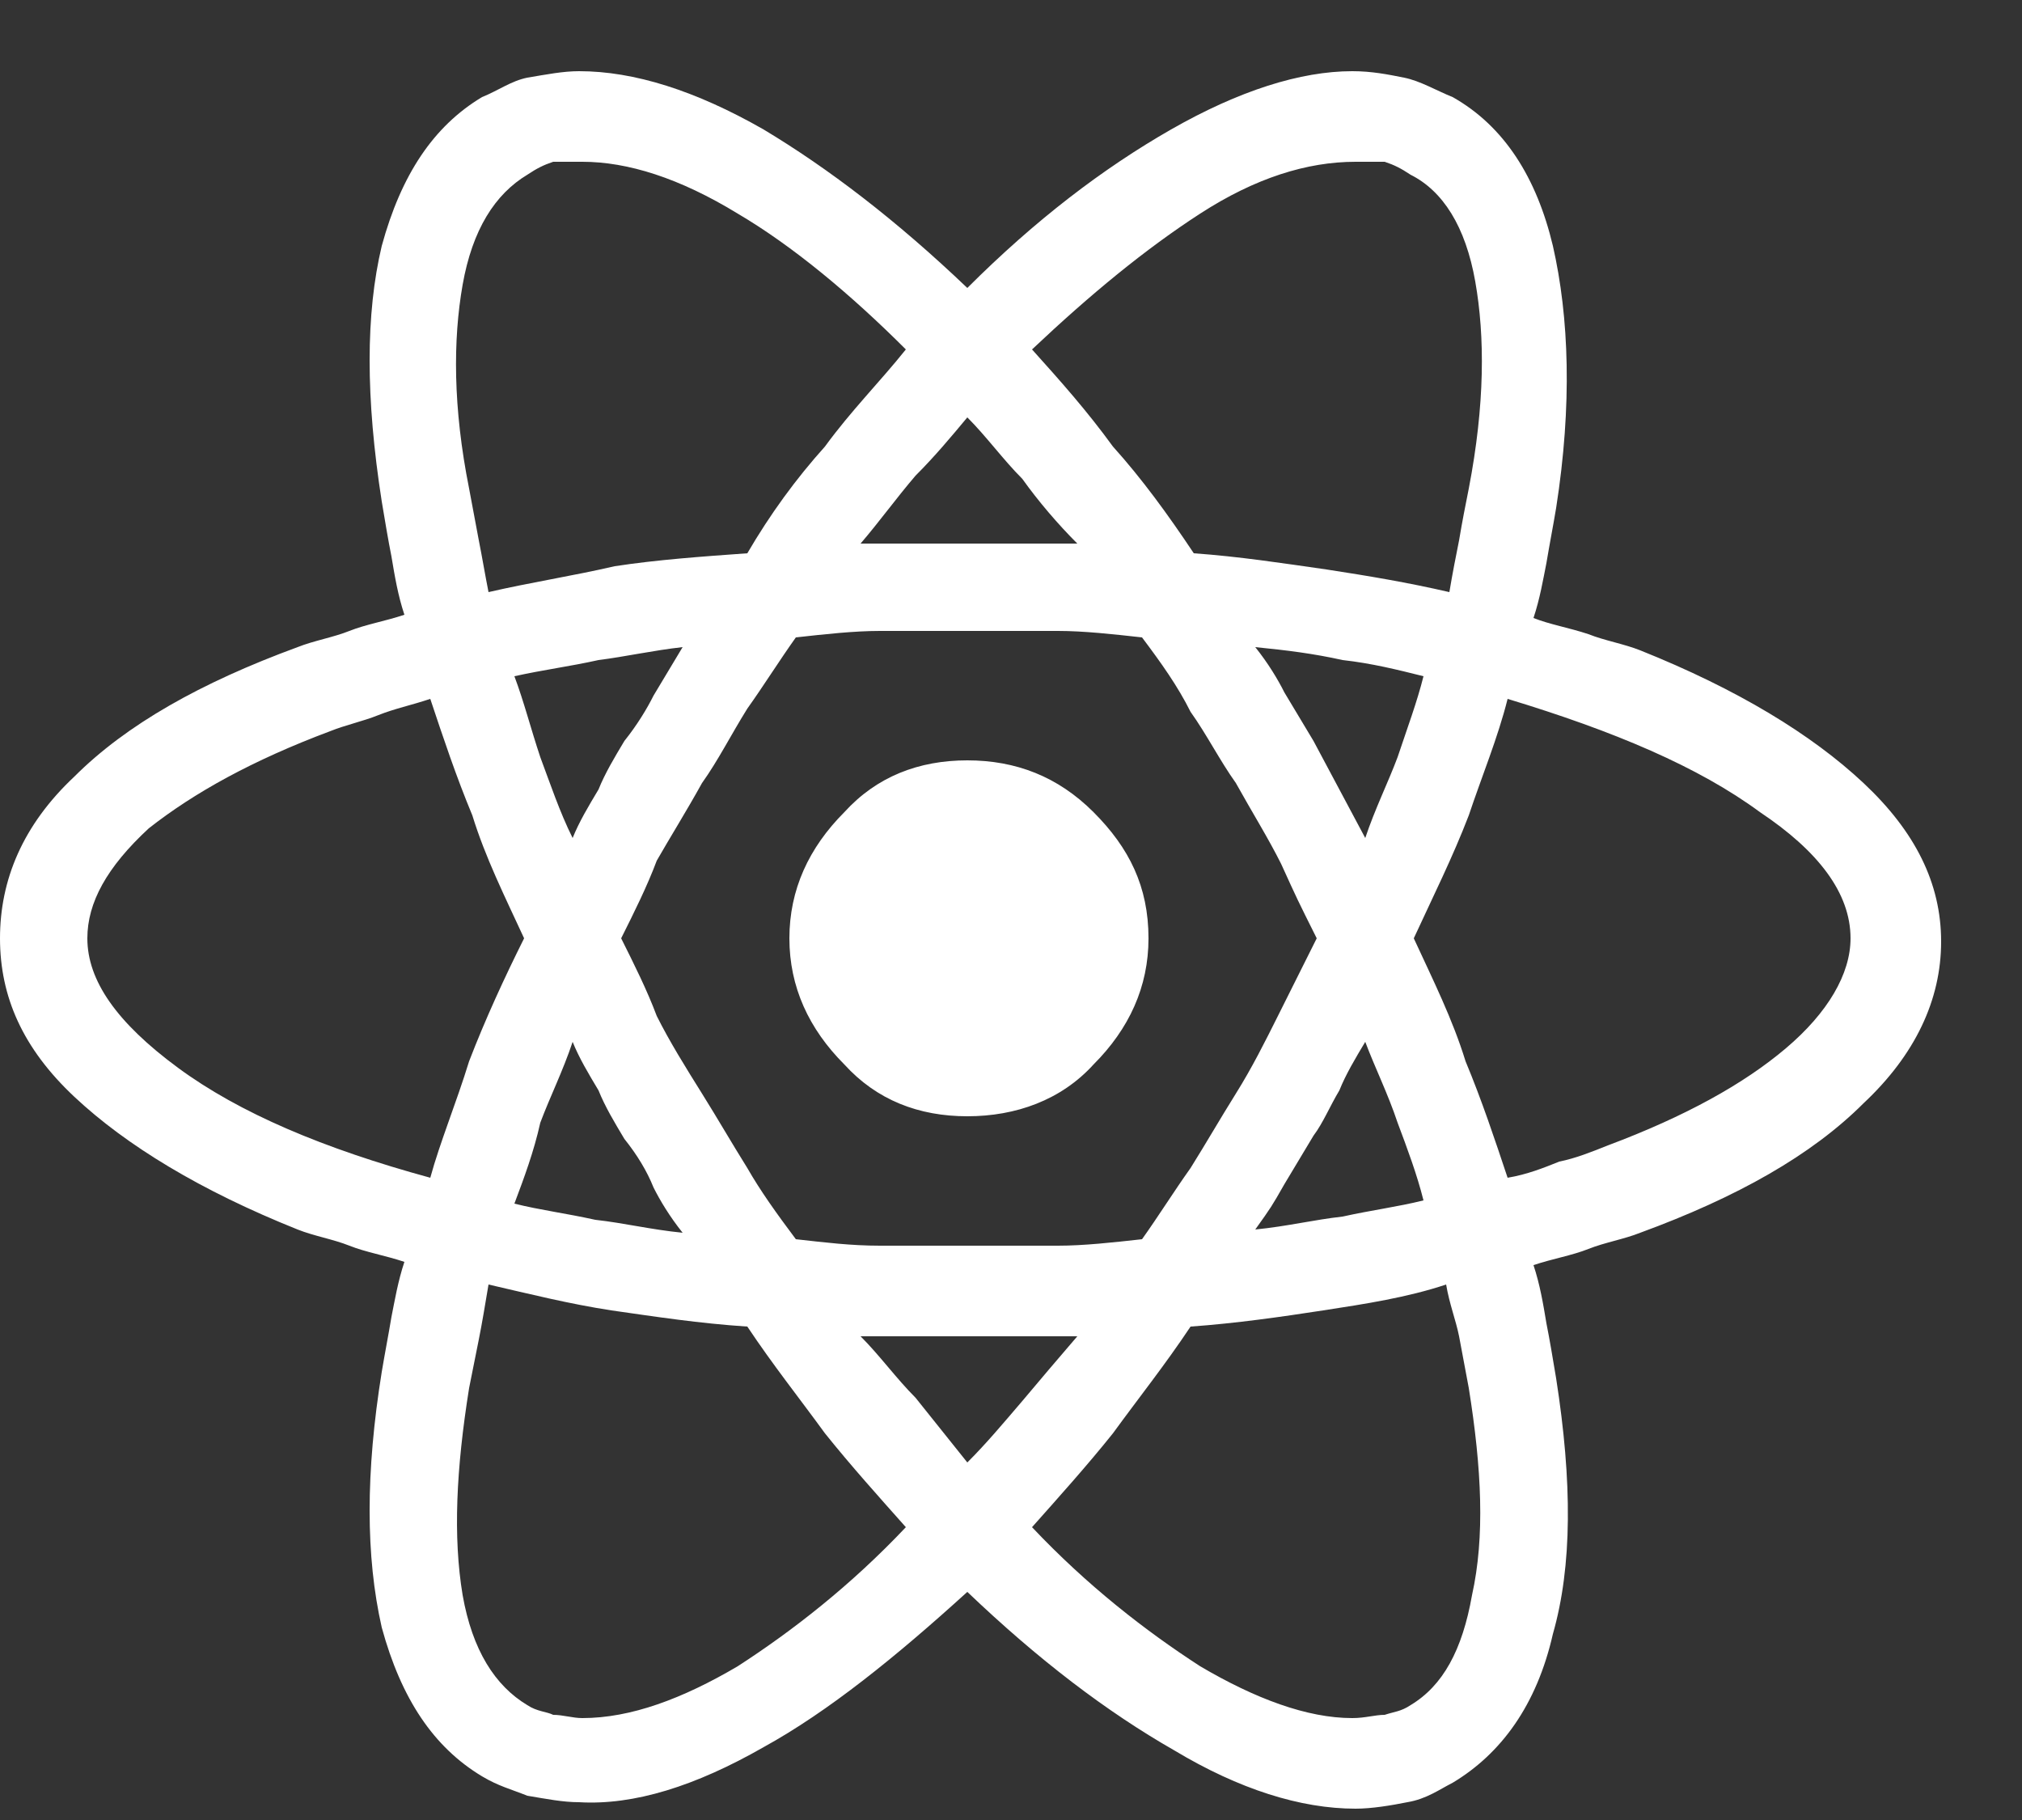 <svg width="10" height="9" viewBox="0 0 10 9" fill="none" xmlns="http://www.w3.org/2000/svg">
<rect x="0" y="0" width="10" height="9" fill="#333333" stroke="none"/>
<path d="M5.68 4.64C5.68 4.384 5.584 4.192 5.408 4.016C5.232 3.84 5.024 3.76 4.784 3.76C4.544 3.76 4.336 3.84 4.176 4.016C4 4.192 3.904 4.4 3.904 4.64C3.904 4.88 4 5.088 4.176 5.264C4.336 5.44 4.544 5.52 4.784 5.52C5.024 5.52 5.248 5.44 5.408 5.264C5.584 5.088 5.68 4.88 5.68 4.64ZM4.784 7.872C4.432 8.192 4.096 8.464 3.776 8.64C3.44 8.832 3.136 8.928 2.864 8.912C2.784 8.912 2.704 8.896 2.608 8.88C2.528 8.848 2.464 8.832 2.384 8.784C2.144 8.64 1.984 8.4 1.888 8.048C1.808 7.696 1.808 7.28 1.888 6.784C1.904 6.688 1.92 6.608 1.936 6.512C1.952 6.432 1.968 6.336 2 6.24C1.904 6.208 1.808 6.192 1.728 6.16C1.648 6.128 1.552 6.112 1.472 6.08C0.992 5.888 0.624 5.664 0.368 5.424C0.112 5.184 0 4.928 0 4.64C0 4.352 0.112 4.08 0.368 3.84C0.624 3.584 0.992 3.376 1.472 3.2C1.552 3.168 1.648 3.152 1.728 3.12C1.808 3.088 1.904 3.072 2 3.04C1.968 2.944 1.952 2.848 1.936 2.752C1.92 2.672 1.904 2.576 1.888 2.48C1.808 1.968 1.808 1.552 1.888 1.216C1.984 0.864 2.144 0.624 2.384 0.48C2.464 0.448 2.528 0.4 2.608 0.384C2.704 0.368 2.784 0.352 2.864 0.352C3.136 0.352 3.44 0.448 3.776 0.64C4.096 0.832 4.432 1.088 4.784 1.424C5.12 1.088 5.456 0.832 5.792 0.64C6.128 0.448 6.432 0.352 6.688 0.352C6.784 0.352 6.864 0.368 6.944 0.384C7.024 0.4 7.104 0.448 7.184 0.48C7.44 0.624 7.6 0.88 7.68 1.216C7.76 1.568 7.776 2 7.696 2.512C7.68 2.608 7.664 2.688 7.648 2.784C7.632 2.864 7.616 2.96 7.584 3.056C7.664 3.088 7.76 3.104 7.856 3.136C7.936 3.168 8.032 3.184 8.112 3.216C8.592 3.408 8.96 3.632 9.216 3.872C9.472 4.112 9.6 4.368 9.6 4.656C9.6 4.944 9.472 5.216 9.216 5.456C8.96 5.712 8.592 5.92 8.112 6.096C8.032 6.128 7.936 6.144 7.856 6.176C7.776 6.208 7.68 6.224 7.584 6.256C7.616 6.352 7.632 6.448 7.648 6.544C7.664 6.624 7.68 6.72 7.696 6.816C7.776 7.328 7.776 7.744 7.68 8.08C7.6 8.432 7.424 8.672 7.184 8.816C7.12 8.848 7.056 8.896 6.96 8.912C6.88 8.928 6.784 8.944 6.704 8.944C6.432 8.944 6.128 8.848 5.808 8.656C5.472 8.464 5.136 8.208 4.784 7.872ZM4.256 6.608C4.352 6.704 4.432 6.816 4.528 6.912L4.784 7.232C4.88 7.136 4.96 7.04 5.056 6.928C5.136 6.832 5.232 6.72 5.328 6.608H5.056H4.784C4.704 6.608 4.624 6.608 4.528 6.608C4.432 6.608 4.352 6.608 4.256 6.608ZM3.088 5.632C3.04 5.552 2.992 5.472 2.96 5.392C2.912 5.312 2.864 5.232 2.832 5.152C2.784 5.296 2.72 5.424 2.672 5.552C2.64 5.696 2.592 5.824 2.544 5.952C2.672 5.984 2.8 6 2.944 6.032C3.088 6.048 3.216 6.08 3.376 6.096C3.312 6.016 3.264 5.936 3.232 5.872C3.2 5.792 3.152 5.712 3.088 5.632ZM2.544 3.344C2.592 3.472 2.624 3.6 2.672 3.744C2.72 3.872 2.768 4.016 2.832 4.144C2.864 4.064 2.912 3.984 2.96 3.904C2.992 3.824 3.04 3.744 3.088 3.664C3.152 3.584 3.2 3.504 3.232 3.44C3.28 3.36 3.328 3.28 3.376 3.2C3.232 3.216 3.088 3.248 2.96 3.264C2.816 3.296 2.688 3.312 2.544 3.344ZM3.072 4.64C3.136 4.768 3.2 4.896 3.248 5.024C3.312 5.152 3.392 5.28 3.472 5.408C3.552 5.536 3.616 5.648 3.696 5.776C3.76 5.888 3.84 6 3.936 6.128C4.08 6.144 4.208 6.16 4.352 6.16C4.496 6.16 4.624 6.16 4.784 6.16C4.944 6.16 5.088 6.16 5.232 6.16C5.36 6.16 5.504 6.144 5.648 6.128C5.728 6.016 5.808 5.888 5.888 5.776C5.968 5.648 6.032 5.536 6.112 5.408C6.192 5.28 6.256 5.152 6.32 5.024C6.384 4.896 6.448 4.768 6.512 4.64C6.416 4.448 6.416 4.448 6.336 4.272C6.272 4.144 6.192 4.016 6.112 3.872C6.032 3.76 5.968 3.632 5.888 3.52C5.824 3.392 5.744 3.28 5.648 3.152C5.504 3.136 5.36 3.12 5.232 3.12C5.088 3.12 4.944 3.12 4.784 3.12C4.64 3.12 4.496 3.12 4.352 3.12C4.224 3.12 4.08 3.136 3.936 3.152C3.856 3.264 3.776 3.392 3.696 3.504C3.616 3.632 3.552 3.76 3.472 3.872C3.392 4.016 3.312 4.144 3.248 4.256C3.2 4.384 3.136 4.512 3.072 4.64ZM6.752 4.144C6.8 4 6.864 3.872 6.912 3.744C6.96 3.6 7.008 3.472 7.04 3.344C6.912 3.312 6.784 3.28 6.64 3.264C6.496 3.232 6.368 3.216 6.208 3.2C6.272 3.28 6.32 3.36 6.352 3.424C6.4 3.504 6.448 3.584 6.496 3.664L6.752 4.144ZM6.752 5.152C6.704 5.232 6.656 5.312 6.624 5.392C6.576 5.472 6.544 5.552 6.496 5.616L6.352 5.856C6.288 5.968 6.288 5.968 6.208 6.08C6.368 6.064 6.496 6.032 6.64 6.016C6.784 5.984 6.912 5.968 7.04 5.936C7.008 5.808 6.96 5.68 6.912 5.552C6.864 5.408 6.8 5.28 6.752 5.152ZM6.976 8.432C7.136 8.336 7.232 8.16 7.28 7.888C7.344 7.6 7.328 7.264 7.264 6.864L7.216 6.608C7.2 6.528 7.168 6.448 7.152 6.352C6.96 6.416 6.752 6.448 6.544 6.48C6.336 6.512 6.112 6.544 5.888 6.56C5.76 6.752 5.632 6.912 5.504 7.088C5.376 7.248 5.232 7.408 5.104 7.552C5.376 7.84 5.664 8.064 5.936 8.24C6.208 8.4 6.464 8.496 6.688 8.496C6.752 8.496 6.8 8.48 6.848 8.48C6.896 8.464 6.928 8.464 6.976 8.432ZM7.456 3.456C7.408 3.648 7.328 3.84 7.264 4.032C7.184 4.24 7.088 4.432 6.992 4.64C7.088 4.848 7.184 5.04 7.248 5.248C7.328 5.44 7.392 5.632 7.456 5.824C7.552 5.808 7.632 5.776 7.712 5.744C7.792 5.728 7.872 5.696 7.952 5.664C8.336 5.52 8.624 5.36 8.832 5.184C9.04 5.008 9.152 4.816 9.152 4.64C9.152 4.416 8.992 4.208 8.704 4.016C8.4 3.792 7.984 3.616 7.456 3.456ZM6.704 0.8C6.464 0.8 6.208 0.88 5.936 1.056C5.664 1.232 5.392 1.456 5.104 1.728C5.248 1.888 5.376 2.032 5.504 2.208C5.648 2.368 5.776 2.544 5.904 2.736C6.128 2.752 6.336 2.784 6.56 2.816C6.768 2.848 6.96 2.88 7.168 2.928C7.184 2.832 7.2 2.752 7.216 2.672C7.232 2.576 7.248 2.496 7.264 2.416C7.344 2 7.344 1.664 7.296 1.392C7.248 1.12 7.136 0.944 6.976 0.864C6.928 0.832 6.896 0.816 6.848 0.8C6.8 0.8 6.752 0.8 6.704 0.8ZM5.328 2.688C5.232 2.592 5.136 2.48 5.056 2.368C4.96 2.272 4.88 2.16 4.784 2.064C4.704 2.16 4.624 2.256 4.528 2.352C4.432 2.464 4.352 2.576 4.256 2.688C4.352 2.688 4.432 2.688 4.528 2.688C4.608 2.688 4.688 2.688 4.784 2.688C4.88 2.688 4.96 2.688 5.056 2.688C5.136 2.688 5.232 2.688 5.328 2.688ZM2.608 0.864C2.448 0.96 2.336 1.136 2.288 1.408C2.24 1.68 2.24 2.016 2.32 2.416L2.368 2.672C2.384 2.752 2.4 2.848 2.416 2.928C2.624 2.88 2.832 2.848 3.04 2.8C3.248 2.768 3.472 2.752 3.696 2.736C3.808 2.544 3.936 2.368 4.08 2.208C4.208 2.032 4.352 1.888 4.48 1.728C4.208 1.456 3.92 1.216 3.648 1.056C3.36 0.88 3.104 0.8 2.88 0.8C2.832 0.8 2.768 0.8 2.736 0.8C2.688 0.816 2.656 0.832 2.608 0.864ZM2.128 5.824C2.176 5.648 2.256 5.456 2.32 5.248C2.4 5.04 2.496 4.832 2.592 4.64C2.496 4.432 2.4 4.24 2.336 4.032C2.256 3.84 2.192 3.648 2.128 3.456C2.032 3.488 1.952 3.504 1.872 3.536C1.792 3.568 1.712 3.584 1.632 3.616C1.248 3.76 0.96 3.92 0.736 4.096C0.528 4.288 0.432 4.464 0.432 4.64C0.432 4.848 0.576 5.056 0.88 5.28C1.184 5.504 1.6 5.68 2.128 5.824ZM2.32 6.864C2.256 7.264 2.24 7.6 2.288 7.888C2.336 8.16 2.448 8.336 2.608 8.432C2.656 8.464 2.704 8.464 2.736 8.48C2.784 8.48 2.832 8.496 2.88 8.496C3.12 8.496 3.376 8.4 3.648 8.24C3.92 8.064 4.208 7.84 4.48 7.552C4.352 7.408 4.208 7.248 4.08 7.088C3.952 6.912 3.824 6.752 3.696 6.56C3.456 6.544 3.248 6.512 3.024 6.48C2.816 6.448 2.624 6.4 2.416 6.352C2.4 6.448 2.384 6.544 2.368 6.624C2.352 6.704 2.336 6.784 2.32 6.864Z" fill="white"/>
</svg>
